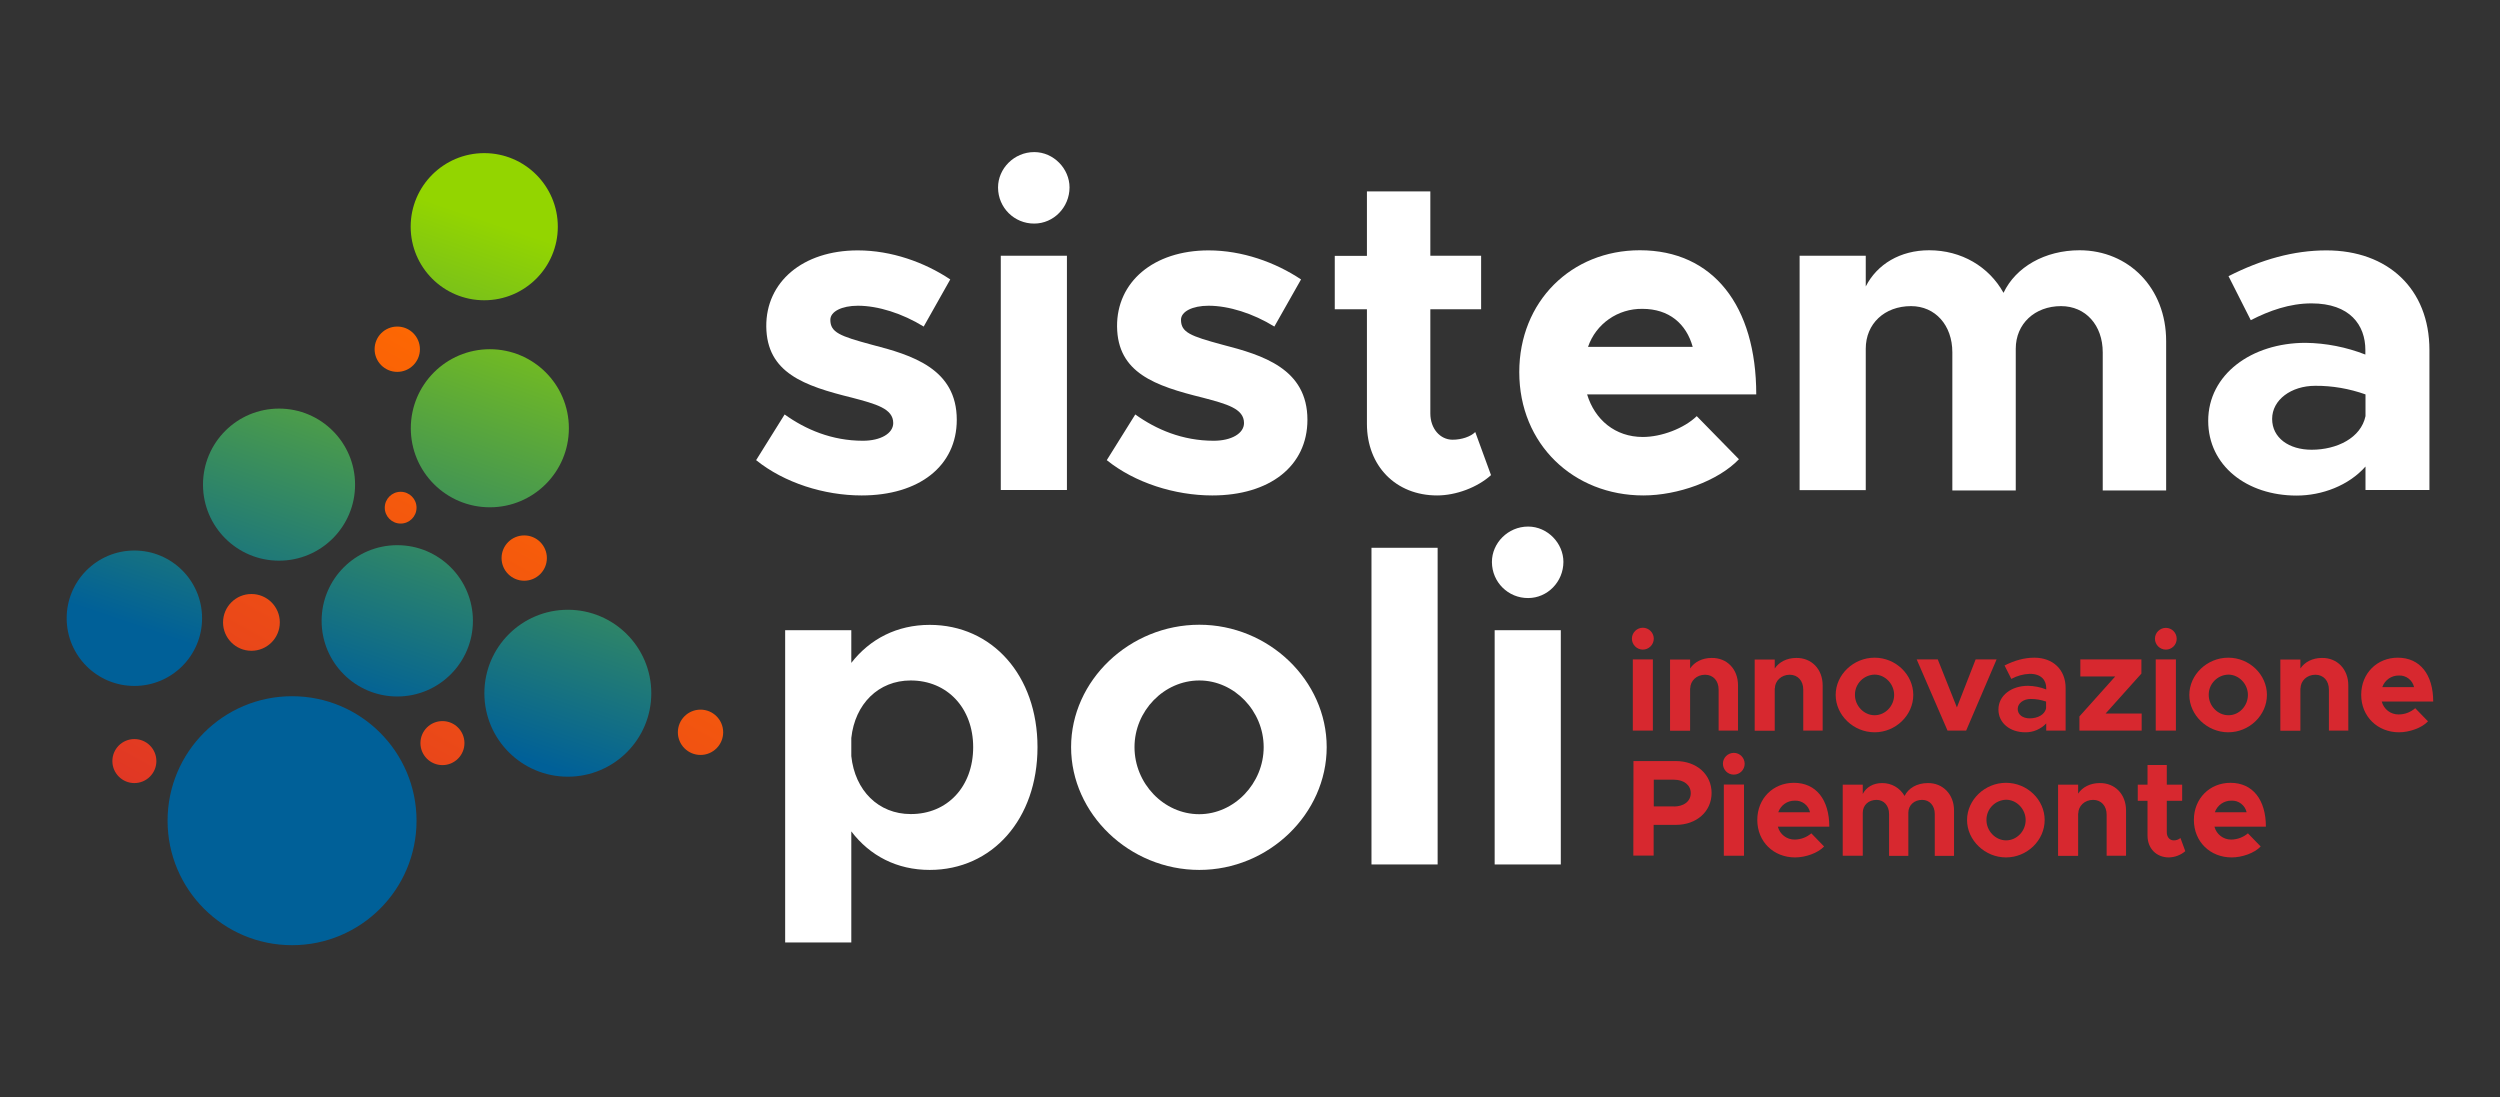 <svg xmlns="http://www.w3.org/2000/svg" xmlns:xlink="http://www.w3.org/1999/xlink" id="Layer_1" x="0px" y="0px" viewBox="0 0 1920 842.6" style="enable-background:new 0 0 1920 842.6;" xml:space="preserve"><rect x="0" y="0" width="1920" height="842.6" fill="#333333" stroke="none"/><style type="text/css">	.st0{fill:#FFFFFF;}	.st1{fill:#D7282F;}	.st2{fill:url(#SVGID_1_);}	.st3{fill:url(#SVGID_00000015327810996481297410000015900769783760540346_);}	.st4{fill:url(#SVGID_00000167368009309736223460000015678729846057350043_);}	.st5{fill:url(#SVGID_00000041259266156131431740000013862594488025695369_);}	.st6{fill:url(#SVGID_00000141436057055486641920000016501504281620608936_);}	.st7{fill:url(#SVGID_00000100360611485768591500000011306492744502207891_);}	.st8{fill:url(#SVGID_00000054945393496860492930000014561742001333147271_);}	.st9{fill:url(#SVGID_00000173850626819972833020000005094250349452381347_);}	.st10{fill:url(#SVGID_00000080893407492422200220000005689247913486907061_);}	.st11{fill:url(#SVGID_00000021101827920804500780000007891662094458325381_);}	.st12{fill:url(#SVGID_00000078036156101529535680000001835241920890638500_);}	.st13{fill:url(#SVGID_00000152255497551338042100000000549291174853411501_);}	.st14{fill:url(#SVGID_00000147198379775465145250000007913816388742505610_);}	.st15{fill:url(#SVGID_00000096774294370068036390000002391199568220362403_);}</style><path class="st0" d="M580.7,353.4l21.9-35.1c16,11.5,36.2,20.2,60.1,20.2c13.6,0,23.3-5.6,23.3-13.6c0-11.1-13.2-14.6-31.7-19.5 c-36.9-9.1-65.4-19.1-65.8-54.6c-0.3-34.1,27.8-58.5,70.3-58.5c25.8,0,51.2,9.1,71,22.3l-20.4,36.2c-16.4-10.1-35.1-16-50.5-16 c-12.5,0-21.2,4.5-21.2,10.8c0,9.7,7.3,12.5,31.7,19.1c31,8,65.4,18.4,65.4,57.7c0,35.5-28.9,58.1-73.1,58.1 C632.9,380.5,602.3,370.8,580.7,353.4z"></path><path class="st0" d="M766.5,143.9c0-14.3,12.2-27.1,27.8-27.1c15,0,27.1,12.9,27.1,27.1c0,15.3-12.2,27.8-27.1,27.8 c-15.3,0.1-27.7-12.2-27.8-27.5C766.5,144.1,766.5,144,766.5,143.9z M768.6,196.4h50.8v179.9h-50.8V196.4z"></path><path class="st0" d="M850,353.4l21.9-35.1c16,11.5,36.2,20.2,60.2,20.2c13.6,0,23.3-5.6,23.3-13.6c0-11.1-13.2-14.6-31.7-19.5 c-36.9-9.1-65.4-19.1-65.8-54.6c-0.3-34.1,27.8-58.5,70.3-58.5c25.8,0,51.2,9.1,71,22.3l-20.5,36.2c-16.3-10.1-35.1-16-50.5-16 c-12.5,0-21.2,4.5-21.2,10.8c0,9.7,7.3,12.5,31.7,19.1c31,8,65.4,18.4,65.4,57.7c0,35.5-28.9,58.1-73.1,58.1 C902.3,380.5,871.6,370.8,850,353.4z"></path><path class="st0" d="M1145.1,364.9c-10.4,9.4-26.8,15.6-41.4,15.6c-31.7,0-53.9-22.6-53.9-55v-88h-24.7v-41h24.7V147h48.7v49.4h39 v41.1h-39v80c0,11.8,7.6,20.2,17.1,20.2c7,0,13.9-2.4,17.4-5.9L1145.1,364.9z"></path><path class="st0" d="M1303.1,319.6l32.4,33.1c-16,16.7-47,27.8-73.4,27.8c-53.6,0-95.3-39.3-95.3-94.7c0-54.3,40-93.6,92.6-93.6 c56.4,0,89.4,42.8,89.4,110.7h-129.9c5.9,19.5,21.6,32.7,42.8,32.7C1276,335.6,1293.4,329,1303.1,319.6z M1219.6,266.4h80.4 c-4.9-17.7-18.1-29.2-38.6-29.2C1242.6,236.9,1225.7,248.6,1219.6,266.4L1219.6,266.4z"></path><path class="st0" d="M1663.6,261.9v114.8h-48.7V270.6c0-20.9-13.2-35.5-32-35.5c-20.2,0-34.8,13.6-34.8,32.7v108.9h-48.7V270.6 c0-20.9-13.2-35.5-31.7-35.5c-20.5,0-34.8,13.6-34.8,32.7v108.6h-50.8V196.4h50.8v23.6c8.7-17.1,26.5-27.8,48.7-27.8 c24.7,0,45.9,12.5,57.1,32.7c9.4-19.8,31.7-32.7,58.5-32.7C1634.8,192.3,1663.6,221.1,1663.6,261.9z"></path><path class="st0" d="M1865.8,268.8v107.5h-49.1v-18c-12.9,14.6-33.4,22.3-52.9,22.3c-38.3,0-67.9-23-67.9-57.4 c0-35.5,33.1-59.9,74.8-59.9c15.7,0.2,31.3,3.3,45.9,9v-3.5c0-19.1-11.8-35.8-41.4-35.8c-16.7,0-32.4,5.6-46.6,12.9l-17.1-33.8 c25.4-12.9,50.1-19.8,75.2-19.8C1833.8,192.3,1865.8,221.8,1865.8,268.8z M1816.7,319.6v-16.7c-12.4-4.4-25.5-6.7-38.6-6.6 c-18.5,0-33.1,10.8-33.1,25.4s12.9,23.7,30.3,23.7C1794.8,345.4,1813.2,336.3,1816.7,319.6L1816.7,319.6z"></path><path class="st0" d="M796.8,573.8c0,55.3-34.8,94.3-82.8,94.3c-25.1,0-45.9-10.8-60.2-29.6v85.3H603V484h50.8v25.1 c14.3-18.4,35.1-29.2,60.2-29.2C762,479.9,796.8,518.8,796.8,573.8z M747.4,573.8c0-29.9-19.8-51.2-48-51.2 c-24.7,0-42.8,18-45.6,44.2v13.9c2.8,26.5,20.9,44.5,45.6,44.5C727.6,625.3,747.4,604.1,747.4,573.8z"></path><path class="st0" d="M822.6,573.8c0-51.2,44.9-94,98.5-94c53.3,0,97.8,42.8,97.8,94c0,51.2-44.5,94.3-97.8,94.3 C867.4,668.1,822.6,625,822.6,573.8z M970.5,573.8c0-27.8-22.6-51.2-49.4-51.2c-27.1,0-49.8,23.3-49.8,51.2s22.5,51.5,49.7,51.5 C947.8,625.3,970.5,601.7,970.5,573.8L970.5,573.8z"></path><path class="st0" d="M1053.3,420.7h50.8v243.2h-50.8V420.7z"></path><path class="st0" d="M1145.8,431.5c0-14.3,12.2-27.1,27.8-27.1c15,0,27.1,12.9,27.1,27.1c0,15.3-12.2,27.8-27.1,27.8 c-15.3,0.1-27.7-12.2-27.8-27.5C1145.8,431.7,1145.8,431.6,1145.8,431.5z M1147.9,484h50.8v179.9h-50.8V484z"></path><path class="st1" d="M1253.3,490.5c0-4.6,3.8-8.4,8.4-8.4s8.4,3.8,8.4,8.4s-3.8,8.4-8.4,8.4S1253.3,495.1,1253.3,490.5z M1254,506.4 h15.4v54.7H1254V506.4z"></path><path class="st1" d="M1334.8,526.3v34.8h-14.9v-31.5c0-6.8-4.2-11.4-10.4-11.4c-6.5,0-11.4,4.7-11.4,10.6l-0.1-0.3v32.7h-15.4v-54.7 h15.4v6.9c3.3-5,9.4-8.1,16.5-8.1C1326.4,505.1,1334.8,514,1334.8,526.3z"></path><path class="st1" d="M1399.8,526.3v34.8h-14.9v-31.5c0-6.8-4.2-11.4-10.4-11.4c-6.4,0-11.4,4.7-11.4,10.6l-0.1-0.3v32.7h-15.4v-54.7 h15.4v6.9c3.3-5,9.4-8.1,16.5-8.1C1391.3,505.1,1399.8,514,1399.8,526.3z"></path><path class="st1" d="M1409.8,533.7c0-15.6,13.7-28.6,29.9-28.6s29.7,13,29.7,28.6s-13.5,28.7-29.7,28.7S1409.8,549.3,1409.8,533.7z  M1454.7,533.7c0-8.4-6.9-15.6-15-15.6c-8.4,0.2-15.2,7.1-15.1,15.6c0,8.4,6.9,15.6,15.1,15.6S1454.7,542.2,1454.7,533.7z"></path><path class="st1" d="M1472,506.4h16.2l14.7,36.9l14.4-36.9h16.1l-23.4,54.7h-14.3L1472,506.4z"></path><path class="st1" d="M1586.4,528.4v32.7h-14.9v-5.5c-4.2,4.4-10,6.9-16.1,6.8c-11.6,0-20.6-7-20.6-17.5c0-10.8,10-18.2,22.7-18.2 c4.8,0.1,9.5,1,14,2.8v-1.1c0-5.8-3.6-10.9-12.6-10.9c-5,0.2-9.8,1.5-14.2,3.9l-5.2-10.3c7.7-3.9,15.2-6,22.9-6 C1576.6,505.1,1586.4,514.2,1586.4,528.4z M1571.4,543.9v-5.1c-3.8-1.3-7.7-2-11.8-2c-5.6,0-10,3.3-10,7.7s3.9,7.2,9.2,7.2 C1564.8,551.7,1570.4,549,1571.4,543.9L1571.4,543.9z"></path><path class="st1" d="M1597,550.2l27.5-30.7h-26.8v-13.1h46.9v10.9l-27.5,30.7h27.7v13.1h-47.8L1597,550.2z"></path><path class="st1" d="M1655,490.5c0-4.6,3.8-8.3,8.4-8.3c4.6,0,8.3,3.8,8.3,8.4c0,4.6-3.7,8.3-8.3,8.3 C1658.7,498.9,1655,495.1,1655,490.5z M1655.6,506.4h15.5v54.7h-15.5V506.4z"></path><path class="st1" d="M1681.4,533.7c0-15.6,13.7-28.6,29.9-28.6c16.3,0,29.7,13,29.7,28.6s-13.5,28.7-29.7,28.7 C1695.2,562.4,1681.4,549.3,1681.4,533.7z M1726.4,533.7c0-8.4-6.9-15.6-15-15.6c-8.4,0.2-15.2,7.1-15.1,15.6 c0,8.4,6.9,15.6,15.1,15.6C1719.6,549.4,1726.4,542.2,1726.4,533.7z"></path><path class="st1" d="M1803.5,526.3v34.8h-14.9v-31.5c0-6.8-4.2-11.4-10.4-11.4c-6.5,0-11.4,4.7-11.4,10.6l-0.1-0.3v32.7h-15.4v-54.7 h15.4v6.9c3.3-5,9.4-8.1,16.5-8.1C1795,505.1,1803.5,514,1803.5,526.3z"></path><path class="st1" d="M1854.9,543.9l9.8,10.1c-4.8,5.1-14.3,8.4-22.3,8.4c-16.3,0-29-12-29-28.8c0-16.5,12.2-28.5,28.1-28.5 c17.1,0,27.2,13,27.2,33.7h-39.5c1.5,5.9,6.9,10,13,9.9C1847,548.7,1851.4,546.9,1854.9,543.9z M1829.6,527.7h24.4 c-1.2-5.4-6.2-9.2-11.7-8.9C1836.6,518.7,1831.5,522.3,1829.6,527.7z"></path><path class="st1" d="M1254.5,584.5h32.6c15.8,0,27.4,10.2,27.4,24.5s-11.6,24.5-27.4,24.5H1270v23.6h-15.6L1254.5,584.5z  M1285.5,619.4c7.7,0,13-4,13-10.3c0-6.2-5.3-10.3-13-10.3h-15.4v20.5H1285.5z"></path><path class="st1" d="M1323.2,586.5c0-4.6,3.8-8.3,8.4-8.3s8.3,3.8,8.3,8.4c0,4.6-3.7,8.3-8.3,8.3 C1327,595,1323.2,591.2,1323.2,586.5z M1323.9,602.5h15.5v54.7h-15.5V602.5z"></path><path class="st1" d="M1391.1,640l9.8,10.1c-4.8,5.1-14.3,8.4-22.3,8.4c-16.3,0-29-11.9-29-28.8c0-16.5,12.2-28.5,28.1-28.5 c17.1,0,27.2,13,27.2,33.7h-39.5c1.5,5.9,6.9,10,13,9.9C1383.2,644.7,1387.6,643,1391.1,640z M1365.7,623.8h24.4 c-1.2-5.4-6.2-9.2-11.7-8.9C1372.7,614.8,1367.6,618.4,1365.7,623.8L1365.7,623.8z"></path><path class="st1" d="M1500.7,622.4v34.9h-14.8v-32.2c0-6.4-4-10.8-9.7-10.8c-6.1,0-10.6,4.1-10.6,9.9v33.1h-14.8v-32.2 c0-6.4-4-10.8-9.6-10.8c-6.2,0-10.6,4.1-10.6,9.9v33h-15.4v-54.6h15.4v7.2c2.6-5.2,8-8.4,14.8-8.4c7.2-0.1,13.8,3.7,17.3,9.9 c2.9-6,9.6-9.9,17.8-9.9C1492,601.2,1500.7,610,1500.7,622.4z"></path><path class="st1" d="M1510.7,629.8c0-15.6,13.7-28.6,29.9-28.6c16.3,0,29.7,13,29.7,28.6s-13.5,28.7-29.7,28.7 C1524.5,658.5,1510.7,645.4,1510.7,629.8z M1555.7,629.8c0-8.4-6.9-15.6-15-15.6c-8.4,0.2-15.2,7.1-15.1,15.6 c0,8.4,6.9,15.6,15.1,15.6S1555.7,638.3,1555.7,629.8z"></path><path class="st1" d="M1632.8,622.4v34.8h-14.9v-31.5c0-6.8-4.2-11.4-10.4-11.4c-6.5,0-11.4,4.7-11.4,10.6l-0.1-0.3v32.7h-15.4v-54.7 h15.4v6.9c3.3-5,9.4-8.1,16.5-8.1C1624.3,601.2,1632.8,610,1632.8,622.4z"></path><path class="st1" d="M1678.3,653.7c-3.5,3-8,4.7-12.6,4.8c-9.6,0-16.4-6.9-16.4-16.7V615h-7.5v-12.4h7.5v-15.1h14.8v15.1h11.8V615 h-11.8v24.3c0,3.6,2.3,6.1,5.2,6.1c1.9,0.1,3.8-0.6,5.3-1.8L1678.3,653.7z"></path><path class="st1" d="M1726.4,640l9.8,10.1c-4.8,5.1-14.3,8.4-22.3,8.4c-16.3,0-29-11.9-29-28.8c0-16.5,12.2-28.5,28.1-28.5 c17.1,0,27.2,13,27.2,33.7h-39.5c1.5,5.9,6.9,10,13,9.9C1718.4,644.7,1722.9,643,1726.4,640z M1701,623.8h24.4 c-1.2-5.4-6.2-9.2-11.7-8.9C1708,614.8,1702.9,618.4,1701,623.8L1701,623.8z"></path><linearGradient id="SVGID_1_" gradientUnits="userSpaceOnUse" x1="188.023" y1="105.133" x2="380.649" y2="670.538" gradientTransform="matrix(1 0 0 -1 0 841.89)">	<stop offset="0.36" style="stop-color:#006098"></stop>	<stop offset="1" style="stop-color:#93D500"></stop></linearGradient><circle class="st2" cx="224.3" cy="630.3" r="95.6"></circle><linearGradient id="SVGID_00000131364232964004097920000017953288212617218720_" gradientUnits="userSpaceOnUse" x1="347.92" y1="50.66" x2="540.546" y2="616.065" gradientTransform="matrix(1 0 0 -1 0 841.89)">	<stop offset="0.36" style="stop-color:#006098"></stop>	<stop offset="1" style="stop-color:#93D500"></stop></linearGradient><circle style="fill:url(#SVGID_00000131364232964004097920000017953288212617218720_);" cx="436.1" cy="532.4" r="64.1"></circle><linearGradient id="SVGID_00000112591140700005191790000016594311384315782048_" gradientUnits="userSpaceOnUse" x1="100.295" y1="135.026" x2="292.921" y2="700.431" gradientTransform="matrix(1 0 0 -1 0 841.89)">	<stop offset="0.36" style="stop-color:#006098"></stop>	<stop offset="1" style="stop-color:#93D500"></stop></linearGradient><circle style="fill:url(#SVGID_00000112591140700005191790000016594311384315782048_);" cx="214.3" cy="372.2" r="58.4"></circle><linearGradient id="SVGID_00000052808462915094297800000008730244302742494101_" gradientUnits="userSpaceOnUse" x1="232.121" y1="90.114" x2="424.747" y2="655.518" gradientTransform="matrix(1 0 0 -1 0 841.89)">	<stop offset="0.36" style="stop-color:#006098"></stop>	<stop offset="1" style="stop-color:#93D500"></stop></linearGradient><circle style="fill:url(#SVGID_00000052808462915094297800000008730244302742494101_);" cx="376.2" cy="328.9" r="60.7"></circle><linearGradient id="SVGID_00000123414197839127613120000004257868396924168860_" gradientUnits="userSpaceOnUse" x1="32.088" y1="158.263" x2="224.714" y2="723.668" gradientTransform="matrix(1 0 0 -1 0 841.89)">	<stop offset="0.36" style="stop-color:#006098"></stop>	<stop offset="1" style="stop-color:#93D500"></stop></linearGradient><circle style="fill:url(#SVGID_00000123414197839127613120000004257868396924168860_);" cx="103.2" cy="474.8" r="52"></circle><linearGradient id="SVGID_00000062913757529818417020000011063201603435502244_" gradientUnits="userSpaceOnUse" x1="181.073" y1="107.502" x2="373.699" y2="672.907" gradientTransform="matrix(1 0 0 -1 0 841.89)">	<stop offset="0.36" style="stop-color:#006098"></stop>	<stop offset="1" style="stop-color:#93D500"></stop></linearGradient><circle style="fill:url(#SVGID_00000062913757529818417020000011063201603435502244_);" cx="371.9" cy="174.1" r="56.5"></circle><linearGradient id="SVGID_00000111900410212773237180000017672072342934271423_" gradientUnits="userSpaceOnUse" x1="213.596" y1="96.425" x2="406.222" y2="661.83" gradientTransform="matrix(1 0 0 -1 0 841.89)">	<stop offset="0.36" style="stop-color:#006098"></stop>	<stop offset="1" style="stop-color:#93D500"></stop></linearGradient><circle style="fill:url(#SVGID_00000111900410212773237180000017672072342934271423_);" cx="305.1" cy="476.8" r="58.1"></circle><linearGradient id="SVGID_00000153687075585049364660000004759385178830219144_" gradientUnits="userSpaceOnUse" x1="192.435" y1="38.992" x2="472.311" y2="537.558" gradientTransform="matrix(1 0 0 -1 0 841.89)">	<stop offset="0" style="stop-color:#D7282F"></stop>	<stop offset="1" style="stop-color:#FF6B00"></stop></linearGradient><circle style="fill:url(#SVGID_00000153687075585049364660000004759385178830219144_);" cx="402.6" cy="428.6" r="17.4"></circle><linearGradient id="SVGID_00000062186285320106962380000013752734302412678273_" gradientUnits="userSpaceOnUse" x1="49.863" y1="119.029" x2="329.739" y2="617.583" gradientTransform="matrix(1 0 0 -1 0 841.89)">	<stop offset="0" style="stop-color:#D7282F"></stop>	<stop offset="1" style="stop-color:#FF6B00"></stop></linearGradient><circle style="fill:url(#SVGID_00000062186285320106962380000013752734302412678273_);" cx="305.1" cy="268.2" r="17.4"></circle><linearGradient id="SVGID_00000091705449951414875350000007236185738951693715_" gradientUnits="userSpaceOnUse" x1="54.264" y1="116.564" x2="334.128" y2="615.118" gradientTransform="matrix(1 0 0 -1 0 841.89)">	<stop offset="0" style="stop-color:#D7282F"></stop>	<stop offset="1" style="stop-color:#FF6B00"></stop></linearGradient><circle style="fill:url(#SVGID_00000091705449951414875350000007236185738951693715_);" cx="193.1" cy="478" r="21.8"></circle><linearGradient id="SVGID_00000087382768084701099040000017822867845154402200_" gradientUnits="userSpaceOnUse" x1="103.781" y1="88.769" x2="383.645" y2="587.323" gradientTransform="matrix(1 0 0 -1 0 841.89)">	<stop offset="0" style="stop-color:#D7282F"></stop>	<stop offset="1" style="stop-color:#FF6B00"></stop></linearGradient><circle style="fill:url(#SVGID_00000087382768084701099040000017822867845154402200_);" cx="307.7" cy="389.9" r="12.2"></circle><linearGradient id="SVGID_00000005963269749832956810000002543873707636953774_" gradientUnits="userSpaceOnUse" x1="205.382" y1="31.731" x2="485.258" y2="530.285" gradientTransform="matrix(1 0 0 -1 0 841.89)">	<stop offset="0" style="stop-color:#D7282F"></stop>	<stop offset="1" style="stop-color:#FF6B00"></stop></linearGradient><circle style="fill:url(#SVGID_00000005963269749832956810000002543873707636953774_);" cx="339.8" cy="570.7" r="16.9"></circle><linearGradient id="SVGID_00000000923454848944532870000016777473478637144722_" gradientUnits="userSpaceOnUse" x1="31.381" y1="129.406" x2="311.257" y2="627.96" gradientTransform="matrix(1 0 0 -1 0 841.89)">	<stop offset="0" style="stop-color:#D7282F"></stop>	<stop offset="1" style="stop-color:#FF6B00"></stop></linearGradient><circle style="fill:url(#SVGID_00000000923454848944532870000016777473478637144722_);" cx="103.2" cy="584.5" r="16.9"></circle><linearGradient id="SVGID_00000148660518287766158290000013933751712430362282_" gradientUnits="userSpaceOnUse" x1="352.53" y1="-50.876" x2="632.394" y2="447.69" gradientTransform="matrix(1 0 0 -1 0 841.89)">	<stop offset="0" style="stop-color:#D7282F"></stop>	<stop offset="1" style="stop-color:#FF6B00"></stop></linearGradient><circle style="fill:url(#SVGID_00000148660518287766158290000013933751712430362282_);" cx="538" cy="562.4" r="17.4"></circle></svg>